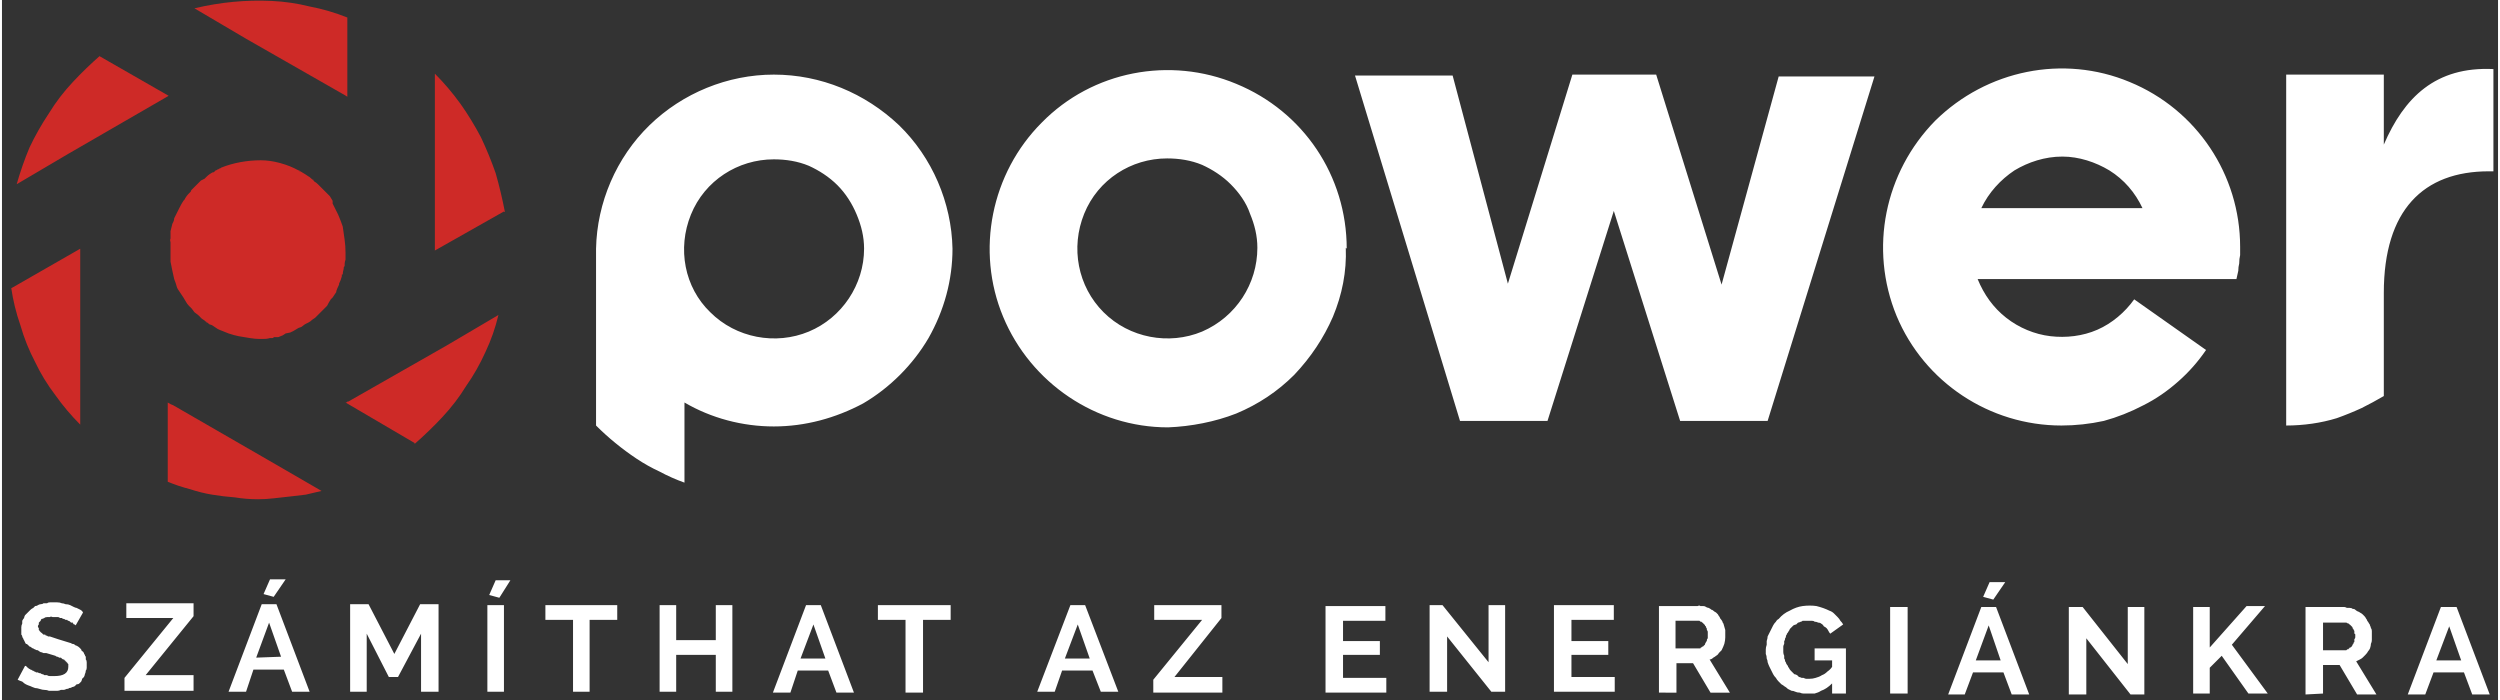 <?xml version="1.0" encoding="UTF-8"?>
<svg xmlns="http://www.w3.org/2000/svg" version="1.2" viewBox="0 0 271 76" width="500" height="140">
  <rect x="0" y="0" width="271" height="76" fill="#333333" stroke="none"/>
  <title>logo-text-svg</title>
  <defs>
    <clipPath id="cp1">
      <path d="m1 0h347.37v152.94h-347.37z"></path>
    </clipPath>
  </defs>
  <style>
		.s0 { fill: #ffffff } 
		.s1 { fill: #ce2a27 } 
	</style>
  <g id="Clip-Path" clip-path="url(#cp1)">
    <g id="Layer">
      <path id="Layer" fill-rule="evenodd" class="s0" d="m103.2 27q0 0 0 0 0 0 0 0m0 0c0 3.4-0.9 6.7-2.6 9.7-1.7 2.9-4.2 5.4-7.1 7.1-3 1.6-6.3 2.5-9.7 2.5-3.4 0-6.8-0.9-9.7-2.6v8.7q-1.4-0.5-2.7-1.2-1.3-0.6-2.5-1.4-1.2-0.8-2.3-1.7-1.1-0.9-2.1-1.9v-19.2c0.1-5 2.2-9.9 5.8-13.4 3.6-3.5 8.5-5.5 13.5-5.5 5.1 0 9.9 2 13.6 5.5 3.6 3.5 5.7 8.4 5.8 13.4zm-9.6 0c0-1.3-0.3-2.5-0.8-3.7-0.5-1.2-1.2-2.3-2.1-3.2-0.9-0.9-2-1.6-3.1-2.1-1.2-0.5-2.5-0.7-3.8-0.7-3.9 0-7.5 2.3-9 6-1.5 3.7-0.7 7.9 2.1 10.6 2.8 2.8 7.1 3.6 10.7 2.1 3.6-1.5 6-5.1 6-9zm52.3-0.1c0.1 2.6-0.4 5.1-1.4 7.5-1 2.3-2.4 4.4-4.2 6.3-1.8 1.8-3.9 3.2-6.3 4.2-2.3 0.9-4.9 1.4-7.4 1.5-7.8 0-14.9-4.8-17.9-12-3-7.2-1.3-15.6 4.2-21.1 5.5-5.6 13.9-7.2 21.1-4.2 7.3 3 12 10 12 17.9zm-9.6 0c0-1.3-0.3-2.5-0.8-3.7-0.4-1.2-1.2-2.3-2.1-3.2-0.9-0.9-2-1.6-3.1-2.1-1.2-0.5-2.5-0.7-3.8-0.7-3.9 0-7.5 2.3-9 6-1.5 3.7-0.7 7.9 2.1 10.7 2.8 2.8 7.1 3.6 10.7 2.1 3.7-1.6 6-5.2 6-9.1zm45.9 18.8l-7.2-22.8-7.2 22.8h-9.5l-11.4-37.5h10.6l6 22.6 7-22.7h9.1l7.1 22.8 6.2-22.6h10.4l-11.6 37.4zm60.5-15.4h-28.2c0.7 1.7 1.7 3.1 3.1 4.2 1.4 1.1 3.1 1.8 4.8 2 1.7 0.2 3.5 0 5.1-0.7 1.6-0.7 3-1.9 4-3.3l7.8 5.5q-1.3 1.9-3 3.4-1.8 1.6-3.8 2.6-2.1 1.1-4.3 1.7-2.3 0.5-4.6 0.5c-7.8 0-14.9-4.7-17.9-11.9-3-7.3-1.3-15.6 4.2-21.2 5.6-5.5 13.9-7.2 21.1-4.2 7.3 3 12 10.1 12 17.9q0 0.5 0 0.9-0.1 0.4-0.1 0.9-0.1 0.4-0.1 0.8-0.1 0.5-0.2 0.9zm-13.9-11.8c-1.5-0.9-3.3-1.5-5.1-1.5-1.9 0-3.7 0.6-5.2 1.5-1.5 1-2.8 2.4-3.6 4.1h17.5c-0.8-1.7-2-3.1-3.6-4.1zm41.2 0.1c-7.1 0-11.4 4.2-11.4 13.2v11.2q-1.2 0.7-2.4 1.3-1.3 0.6-2.7 1.1-1.3 0.4-2.7 0.6-1.4 0.2-2.8 0.2v-38.1h10.6v7.6c2.2-5.1 5.6-8.5 11.9-8.2v11.1z"></path>
      <path id="Layer" class="s1" d="m47 14.5v12.2q0 0.3 0 0.5l7.6-4.3q-0.1 0-0.1 0 0 0 0 0 0 0.1 0 0.1 0 0 0.1 0-0.4-2.1-1-4.2-0.7-2-1.6-3.9-1-1.9-2.2-3.6-1.3-1.8-2.8-3.3zm-2.2 33.7q1.6-1.4 3-2.9 1.5-1.6 2.6-3.4 1.2-1.7 2.1-3.7 0.9-1.9 1.4-4l-5.6 3.3-10.7 6.1h-0.1l-0.1 0.1h-0.1l7.5 4.4m-23.8-27.9q-0.1 0.1-0.2 0.2-0.1 0.1-0.2 0.2-0.1 0.1-0.1 0.2-0.1 0.1-0.2 0.2-0.3 0.3-0.5 0.7l-0.1 0.1q-0.2 0.3-0.4 0.7-0.1 0.2-0.2 0.4-0.1 0.2-0.2 0.4-0.1 0.2-0.2 0.4 0 0.2-0.1 0.4l-0.1 0.2q-0.1 0.4-0.2 0.8 0 0.1 0 0.3c0 0 0 0.3 0 0.5-0.1 0.2 0 0.3 0 0.4q0 0.1 0 0.2 0 0 0 0.1 0 0.1 0 0.1 0 0.1 0 0.2 0 0 0 0.1 0 0.1 0 0.1 0 0.1 0 0.2 0 0 0 0.1v0.1q0 0.4 0 0.9 0.1 0.5 0.2 1 0.1 0.5 0.2 0.9 0.2 0.5 0.3 0.9l0.1 0.2q0.2 0.3 0.4 0.6l0.2 0.3 0.3 0.5q0.1 0.2 0.3 0.4l0.3 0.3 0.3 0.4 0.4 0.3q0.2 0.2 0.4 0.4l0.3 0.2q0 0 0.1 0.1 0.1 0 0.1 0.1 0.1 0 0.2 0.1 0 0 0.1 0.1l0.3 0.1q0.3 0.2 0.6 0.4l0.2 0.1q0.5 0.2 1 0.4 0.6 0.2 1.1 0.3 0.6 0.1 1.2 0.2 0.6 0.1 1.1 0.1h0.1c0.4 0 0.7 0 1-0.1h0.3q0.1 0 0.1-0.1 0.1 0 0.2 0 0 0 0.1 0 0.1 0 0.2 0l0.5-0.2 0.3-0.2 0.5-0.1 0.4-0.2 0.5-0.3 0.3-0.1 0.4-0.3 0.4-0.2q0.2-0.1 0.4-0.3l0.3-0.2 0.4-0.4q0 0 0.1-0.1 0 0 0 0 0.1-0.1 0.1-0.1 0 0 0.1-0.1 0.1-0.1 0.3-0.3l0.3-0.3q0.2-0.4 0.4-0.7l0.2-0.2q0.2-0.3 0.4-0.6v-0.1q0.1-0.3 0.3-0.7 0 0 0 0 0 0 0 0 0-0.1 0-0.1 0 0 0 0 0.2-0.4 0.3-0.8 0 0 0-0.1 0 0 0 0 0 0 0-0.1 0 0 0.1 0 0-0.3 0.1-0.6c0-0.2 0-0.2 0.1-0.3 0-0.1 0-0.5 0.1-0.7 0-0.3 0-0.3 0-0.4q0-0.2 0-0.4 0-0.7-0.1-1.4-0.1-0.7-0.2-1.4-0.2-0.6-0.5-1.3-0.3-0.6-0.6-1.2v-0.3l-0.3-0.5q-0.1-0.1-0.3-0.3l-0.4-0.4-0.3-0.3-0.3-0.3q-0.2-0.2-0.4-0.3 0-0.1-0.1-0.1 0 0 0-0.1-0.1 0-0.1 0-0.1-0.1-0.1-0.1-0.2-0.2-0.4-0.3l-0.3-0.2-0.5-0.3q0 0-0.1 0 0-0.1 0-0.1 0 0 0 0 0 0-0.1 0-0.9-0.5-2-0.8-1.1-0.3-2.1-0.3-1.1 0-2.2 0.2-1.1 0.2-2.1 0.6-0.1 0.1-0.2 0.1-0.1 0.1-0.2 0.1-0.1 0.1-0.2 0.1-0.1 0.1-0.2 0.2h-0.1q-0.4 0.2-0.7 0.5l-0.2 0.2-0.4 0.2q-0.3 0.3-0.5 0.5l-0.1 0.1m-3 32.1q1.2 0.5 2.4 0.8 1.2 0.4 2.4 0.6 1.2 0.2 2.5 0.3 1.2 0.2 2.5 0.2 0.9 0 1.7-0.1 0.9-0.1 1.8-0.2 0.8-0.1 1.7-0.2 0.9-0.2 1.7-0.4l-5.7-3.3-10.4-6q-0.3-0.1-0.6-0.3v8.7m-9.5-25.4l-7.5 4.3q0 0 0 0 0 0 0 0 0-0.1 0-0.1 0 0 0 0 0.3 2.1 1 4.1 0.6 2.1 1.6 4 0.9 1.9 2.2 3.6 1.2 1.7 2.7 3.2zm2.2-21q-1.6 1.4-3 2.9-1.5 1.6-2.6 3.4-1.2 1.8-2.1 3.7-0.8 1.9-1.4 4l5.6-3.3 10.9-6.3-7.5-4.3m26.9-4.2q-2-0.8-4.1-1.2-2-0.5-4.1-0.6-2.1-0.1-4.2 0.1-2.1 0.2-4.2 0.7l5.6 3.3 10.5 6q0.2 0.1 0.5 0.3v-8.6h0.1"></path>
      <path id="Layer" fill-rule="evenodd" class="s0" d="m264.8 65.9h1.7l3.6 9.5h-1.9l-0.9-2.4h-3.3l-0.9 2.4h-1.9zm2.2 5.8l-1.3-3.7-1.4 3.7zm-16.9 3.7v-9.5h4.2q0.1 0 0.3 0.1 0.2 0 0.3 0 0.2 0 0.3 0.1 0.2 0 0.3 0.1 0.1 0.1 0.3 0.2 0.1 0 0.2 0.1 0.2 0.1 0.3 0.2 0.1 0.1 0.2 0.2 0.1 0.1 0.2 0.3 0.1 0.1 0.1 0.2 0.1 0.1 0.2 0.3 0.1 0.1 0.1 0.2 0.1 0.2 0.1 0.3 0.1 0.1 0.1 0.3 0 0.1 0 0.3 0 0.1 0 0.3 0 0.2 0 0.4 0 0.2-0.1 0.4 0 0.2-0.1 0.5-0.1 0.2-0.2 0.3-0.1 0.2-0.3 0.4-0.1 0.1-0.3 0.3-0.1 0.1-0.3 0.2-0.2 0.1-0.4 0.2l2.2 3.6h-2.1l-1.9-3.2h-1.8v3.1zm1.9-4.8h2.3q0 0 0.1 0 0.1 0 0.1 0 0.1 0 0.1-0.1 0.1 0 0.1 0 0.1 0 0.1-0.1 0.1 0 0.1-0.1 0.1 0 0.1 0 0.1-0.1 0.1-0.1 0.1-0.1 0.1-0.2 0 0 0.1-0.1 0 0 0-0.1 0.1-0.1 0.1-0.1 0-0.1 0-0.2 0 0 0-0.1 0.1-0.1 0.1-0.2 0 0 0-0.1 0-0.1 0-0.2 0-0.1-0.1-0.1 0-0.1 0-0.2 0-0.1 0-0.1-0.1-0.1-0.1-0.2 0 0-0.1-0.1 0 0 0-0.1-0.1-0.1-0.1-0.1-0.1-0.1-0.1-0.1-0.1-0.1-0.1-0.1-0.1 0-0.1-0.1-0.1 0-0.1 0-0.1-0.1-0.2-0.1 0 0-0.1 0 0 0-0.1 0 0 0-0.1 0h-2.2zm-14.1 4.7v-9.4h1.8v4.4l4-4.5h2l-3.6 4.2 3.9 5.3h-2.1l-2.9-4.1-1.3 1.3v2.8zm-11.6-6v6.1h-1.9v-9.5h1.5l4.9 6.2v-6.2h1.8v9.5h-1.5zm-10.1-4.2l-1.1-0.3 0.7-1.6h1.7zm-1.3 0.8h1.6l3.6 9.5h-1.9l-0.9-2.4h-3.3l-0.9 2.4h-1.8zm2.1 5.8l-1.3-3.8-1.4 3.8zm-10.1 3.6h-1.9v-9.4h1.9zm-8.2-1.1q-0.3 0.3-0.6 0.5-0.3 0.2-0.6 0.3-0.3 0.2-0.7 0.3-0.4 0-0.7 0-0.3 0-0.5 0-0.2 0-0.4-0.1-0.3 0-0.5-0.1-0.2-0.1-0.4-0.1-0.2-0.1-0.4-0.2-0.2-0.2-0.4-0.3-0.1-0.1-0.3-0.2-0.2-0.2-0.3-0.3-0.2-0.2-0.3-0.4-0.2-0.2-0.3-0.4-0.1-0.2-0.2-0.4-0.1-0.2-0.2-0.4-0.1-0.2-0.2-0.5 0-0.2-0.1-0.4 0-0.3-0.1-0.5 0-0.3 0-0.5 0-0.2 0.1-0.5 0-0.2 0-0.4 0.1-0.3 0.1-0.5 0.1-0.2 0.2-0.4 0.1-0.2 0.2-0.4 0.1-0.2 0.2-0.4 0.1-0.2 0.3-0.4 0.1-0.2 0.3-0.3 0.5-0.6 1.2-0.9 0.7-0.4 1.4-0.5 0.8-0.1 1.5 0 0.8 0.2 1.4 0.5 0.3 0.1 0.5 0.3 0.2 0.2 0.4 0.4 0.2 0.2 0.3 0.4 0.2 0.2 0.3 0.4l-1.4 1q-0.1-0.1-0.2-0.3-0.1-0.2-0.2-0.3-0.1-0.1-0.3-0.2-0.1-0.2-0.3-0.3-0.1-0.1-0.3-0.1-0.2-0.1-0.4-0.1-0.1-0.1-0.3-0.1-0.2 0-0.4 0-0.1 0-0.3 0-0.1 0-0.3 0-0.1 0.1-0.2 0.1-0.2 0.1-0.3 0.1-0.1 0.1-0.2 0.2-0.1 0-0.3 0.1-0.1 0.1-0.2 0.2-0.1 0.1-0.2 0.2 0 0.1-0.1 0.2-0.1 0.2-0.2 0.3 0 0.1-0.1 0.2 0 0.2-0.1 0.3 0 0.2-0.1 0.3 0 0.2 0 0.3-0.1 0.2-0.1 0.3 0 0.2 0 0.3 0 0.2 0 0.3 0 0.2 0.1 0.4 0 0.1 0 0.3 0.1 0.1 0.1 0.3 0.1 0.1 0.1 0.2 0.1 0.2 0.2 0.3 0 0.1 0.1 0.2 0.1 0.2 0.2 0.3 0.1 0.1 0.2 0.2 0.1 0.1 0.2 0.2 0.1 0 0.3 0.1 0.1 0.1 0.2 0.2 0.1 0 0.3 0.1 0.1 0 0.2 0 0.2 0.1 0.3 0.1 0.2 0 0.3 0 0.4 0 0.7-0.1 0.4-0.1 0.7-0.3 0.3-0.1 0.6-0.4 0.3-0.2 0.5-0.5v-0.7h-1.9v-1.3h3.4v4.9h-1.5zm-18.8 1v-9.4h4.2q0.2-0.1 0.3 0 0.2 0 0.3 0 0.2 0 0.3 0.1 0.2 0.1 0.3 0.1 0.2 0.1 0.3 0.2 0.1 0 0.2 0.1 0.1 0.1 0.3 0.2 0.1 0.1 0.2 0.2 0.1 0.2 0.2 0.3 0 0.1 0.1 0.2 0.1 0.1 0.2 0.3 0 0.1 0.1 0.2 0.1 0.4 0.2 0.7 0 0.4 0 0.8 0 0.3-0.1 0.7-0.1 0.3-0.3 0.7-0.1 0.1-0.3 0.3-0.1 0.2-0.3 0.3-0.1 0.1-0.3 0.2-0.2 0.2-0.4 0.2l2.2 3.6h-2.1l-1.9-3.2h-1.8v3.2zm1.8-4.8h2.3q0.1 0 0.1 0 0.1 0 0.2 0 0 0 0.1 0 0-0.1 0.1-0.1 0 0 0.1-0.1 0 0 0.1 0 0-0.1 0.1-0.1 0-0.1 0.1-0.1 0-0.1 0-0.1 0.1-0.1 0.1-0.2 0 0 0.1-0.1 0 0 0-0.1 0-0.1 0.1-0.2 0 0 0-0.1 0-0.1 0-0.2 0 0 0-0.1 0-0.1 0-0.2 0 0 0-0.1 0-0.1-0.1-0.2 0 0 0-0.1 0-0.1-0.1-0.2 0 0 0-0.1-0.1 0-0.1-0.1 0-0.1-0.1-0.1 0-0.1-0.1-0.1 0-0.1-0.1-0.1 0 0-0.1-0.1 0 0-0.1 0-0.1-0.1-0.1-0.1-0.1 0-0.1 0-0.1 0-0.1 0-0.1 0-0.2 0h-2.2zm-6.6 3.1v1.6h-6.6v-9.4h6.5v1.6h-4.6v2.3h4v1.5h-4v2.4zm-18.2-4.4v6h-1.9v-9.4h1.4l5 6.2v-6.2h1.8v9.4h-1.5zm-6.6 4.5v1.6h-6.6v-9.4h6.5v1.6h-4.6v2.2h4v1.5h-4v2.5zm-25.3 0.2l5.3-6.5h-5.2v-1.6h7.3v1.4l-5.1 6.4h5.2v1.7h-7.5zm-9-8.1h1.6l3.6 9.4h-1.9l-0.9-2.3h-3.3l-0.8 2.3h-1.9zm2.1 5.8l-1.3-3.7-1.4 3.7zm-15.1-4.2h-3v7.9h-1.9v-7.9h-3v-1.6h7.9zm-15.7-1.6h1.6l3.6 9.5h-1.9l-0.9-2.4h-3.3l-0.8 2.4h-1.9zm2.1 5.8l-1.3-3.7-1.4 3.7zm-10.1-5.8v9.4h-1.8v-4h-4.3v4h-1.8v-9.4h1.8v3.8h4.3v-3.8zm-12.5 1.6h-3v7.8h-1.8v-7.8h-3v-1.6h7.8zm-12.8-2.4l-1.1-0.3 0.7-1.6h1.6zm0.5 10.2h-1.8v-9.4h1.8zm-9 0v-6.3l-2.5 4.7h-1l-2.4-4.7v6.3h-1.8v-9.5h2l2.8 5.4 2.8-5.4h2v9.5zm-16-10.3l-1.1-0.3 0.7-1.6h1.7zm-1.3 0.8h1.6l3.6 9.5h-1.9l-0.9-2.4h-3.3l-0.8 2.4h-1.9zm2.1 5.7l-1.3-3.7-1.4 3.8zm-17 2.3l5.3-6.5h-5.1v-1.6h7.3v1.4l-5.2 6.4h5.2v1.7h-7.5zm-5.3-5.7q0 0-0.1-0.1 0 0-0.1 0 0-0.1-0.1-0.1 0 0 0-0.1-0.1 0-0.2 0-0.1-0.1-0.1-0.1-0.1-0.1-0.2-0.1-0.1 0-0.1-0.1-0.1 0-0.2 0-0.1-0.1-0.2-0.1-0.1 0-0.2-0.1-0.1 0-0.2 0-0.1-0.1-0.2-0.1-0.1 0-0.2 0-0.1 0-0.2 0-0.1 0-0.2 0-0.2-0.1-0.3 0-0.2 0-0.3 0-0.2 0-0.3 0.1-0.2 0.1-0.3 0.1-0.1 0.1-0.1 0.2-0.1 0.1-0.2 0.2 0 0.1 0 0.2-0.1 0.1-0.1 0.2 0 0.1 0.1 0.2 0 0 0 0.1 0 0 0 0.1 0.1 0.1 0.1 0.1 0 0.1 0.1 0.1 0 0.1 0.1 0.1 0 0 0.1 0.1 0 0 0.1 0.1 0.1 0 0.2 0 0 0.1 0.1 0.1 0.1 0 0.2 0.1 0.1 0 0.2 0l0.9 0.3q0.7 0.2 1.3 0.4 0.1 0 0.2 0.1 0.2 0 0.3 0.1 0.1 0.1 0.2 0.1 0.2 0.1 0.3 0.2 0.1 0.1 0.2 0.2 0 0.1 0.1 0.2 0.1 0 0.2 0.2 0 0.1 0.1 0.2 0 0.1 0.1 0.2 0 0.2 0 0.3 0.1 0.1 0.1 0.3 0 0.1 0 0.3 0 0.1 0 0.3 0 0.2-0.1 0.3 0 0.2-0.1 0.4 0 0.1-0.1 0.3-0.1 0.1-0.2 0.2 0 0.1-0.1 0.3-0.1 0.1-0.2 0.2-0.1 0.1-0.3 0.1-0.1 0.1-0.2 0.2-0.2 0.1-0.3 0.1-0.1 0.1-0.3 0.1-0.1 0.1-0.3 0.1-0.2 0.1-0.3 0.1-0.2 0-0.3 0-0.2 0.1-0.4 0.1-0.2 0-0.3 0-0.3 0-0.6 0-0.2-0.1-0.5-0.1-0.2 0-0.5-0.1-0.3-0.1-0.5-0.1-0.3-0.1-0.5-0.2-0.3-0.1-0.5-0.2-0.2-0.1-0.4-0.3-0.3-0.1-0.5-0.2l0.8-1.5q0.1 0 0.1 0 0.1 0.1 0.1 0.1 0.1 0.1 0.1 0.1 0.1 0 0.1 0.1 0.1 0 0.2 0.1 0.1 0 0.2 0.1 0.1 0 0.2 0.1 0.1 0 0.2 0.1 0.1 0 0.2 0 0.1 0.1 0.3 0.1 0.1 0.1 0.2 0.1 0.1 0 0.2 0.1 0.2 0 0.3 0 0.1 0.1 0.3 0.1 0.1 0 0.2 0 0.2 0 0.3 0 1.5 0 1.5-1 0-0.1 0-0.1 0-0.1 0-0.2 0 0-0.1-0.1 0-0.1-0.1-0.1 0-0.1-0.1-0.1 0-0.1-0.1-0.1 0-0.1-0.1-0.1-0.1 0-0.2-0.1 0 0-0.1-0.1-0.1 0-0.2 0-0.1-0.1-0.2-0.1-0.1 0-0.2-0.1l-1-0.3q-0.2 0-0.3 0-0.2-0.1-0.3-0.1-0.2-0.1-0.3-0.2-0.2 0-0.3-0.1-0.1 0-0.2-0.1-0.1 0-0.2-0.1-0.1-0.1-0.2-0.1-0.1-0.1-0.2-0.2-0.1-0.1-0.2-0.1-0.1-0.1-0.1-0.2-0.1-0.1-0.1-0.2-0.1-0.1-0.1-0.2-0.1-0.1-0.1-0.2 0-0.1-0.1-0.2 0-0.2 0-0.3 0-0.1 0-0.2 0-0.2 0-0.3 0-0.2 0.1-0.4 0-0.1 0-0.3 0.1-0.2 0.2-0.3 0-0.1 0.1-0.3 0.1-0.1 0.2-0.2 0.1-0.1 0.2-0.2 0.1-0.1 0.2-0.2 0.1-0.1 0.3-0.2 0.1-0.1 0.2-0.2 0.2 0 0.3-0.1 0.2-0.1 0.3-0.1 0.2 0 0.3-0.1 0.2 0 0.4 0 0.1-0.1 0.3-0.1 0.2 0 0.3 0 0.3 0 0.5 0 0.3 0 0.5 0.1 0.2 0 0.4 0.1 0.3 0 0.5 0.1 0.2 0.1 0.4 0.2 0.2 0.1 0.3 0.1 0.2 0.1 0.4 0.2 0.2 0.1 0.3 0.3z"></path>
    </g>
  </g>
</svg>

